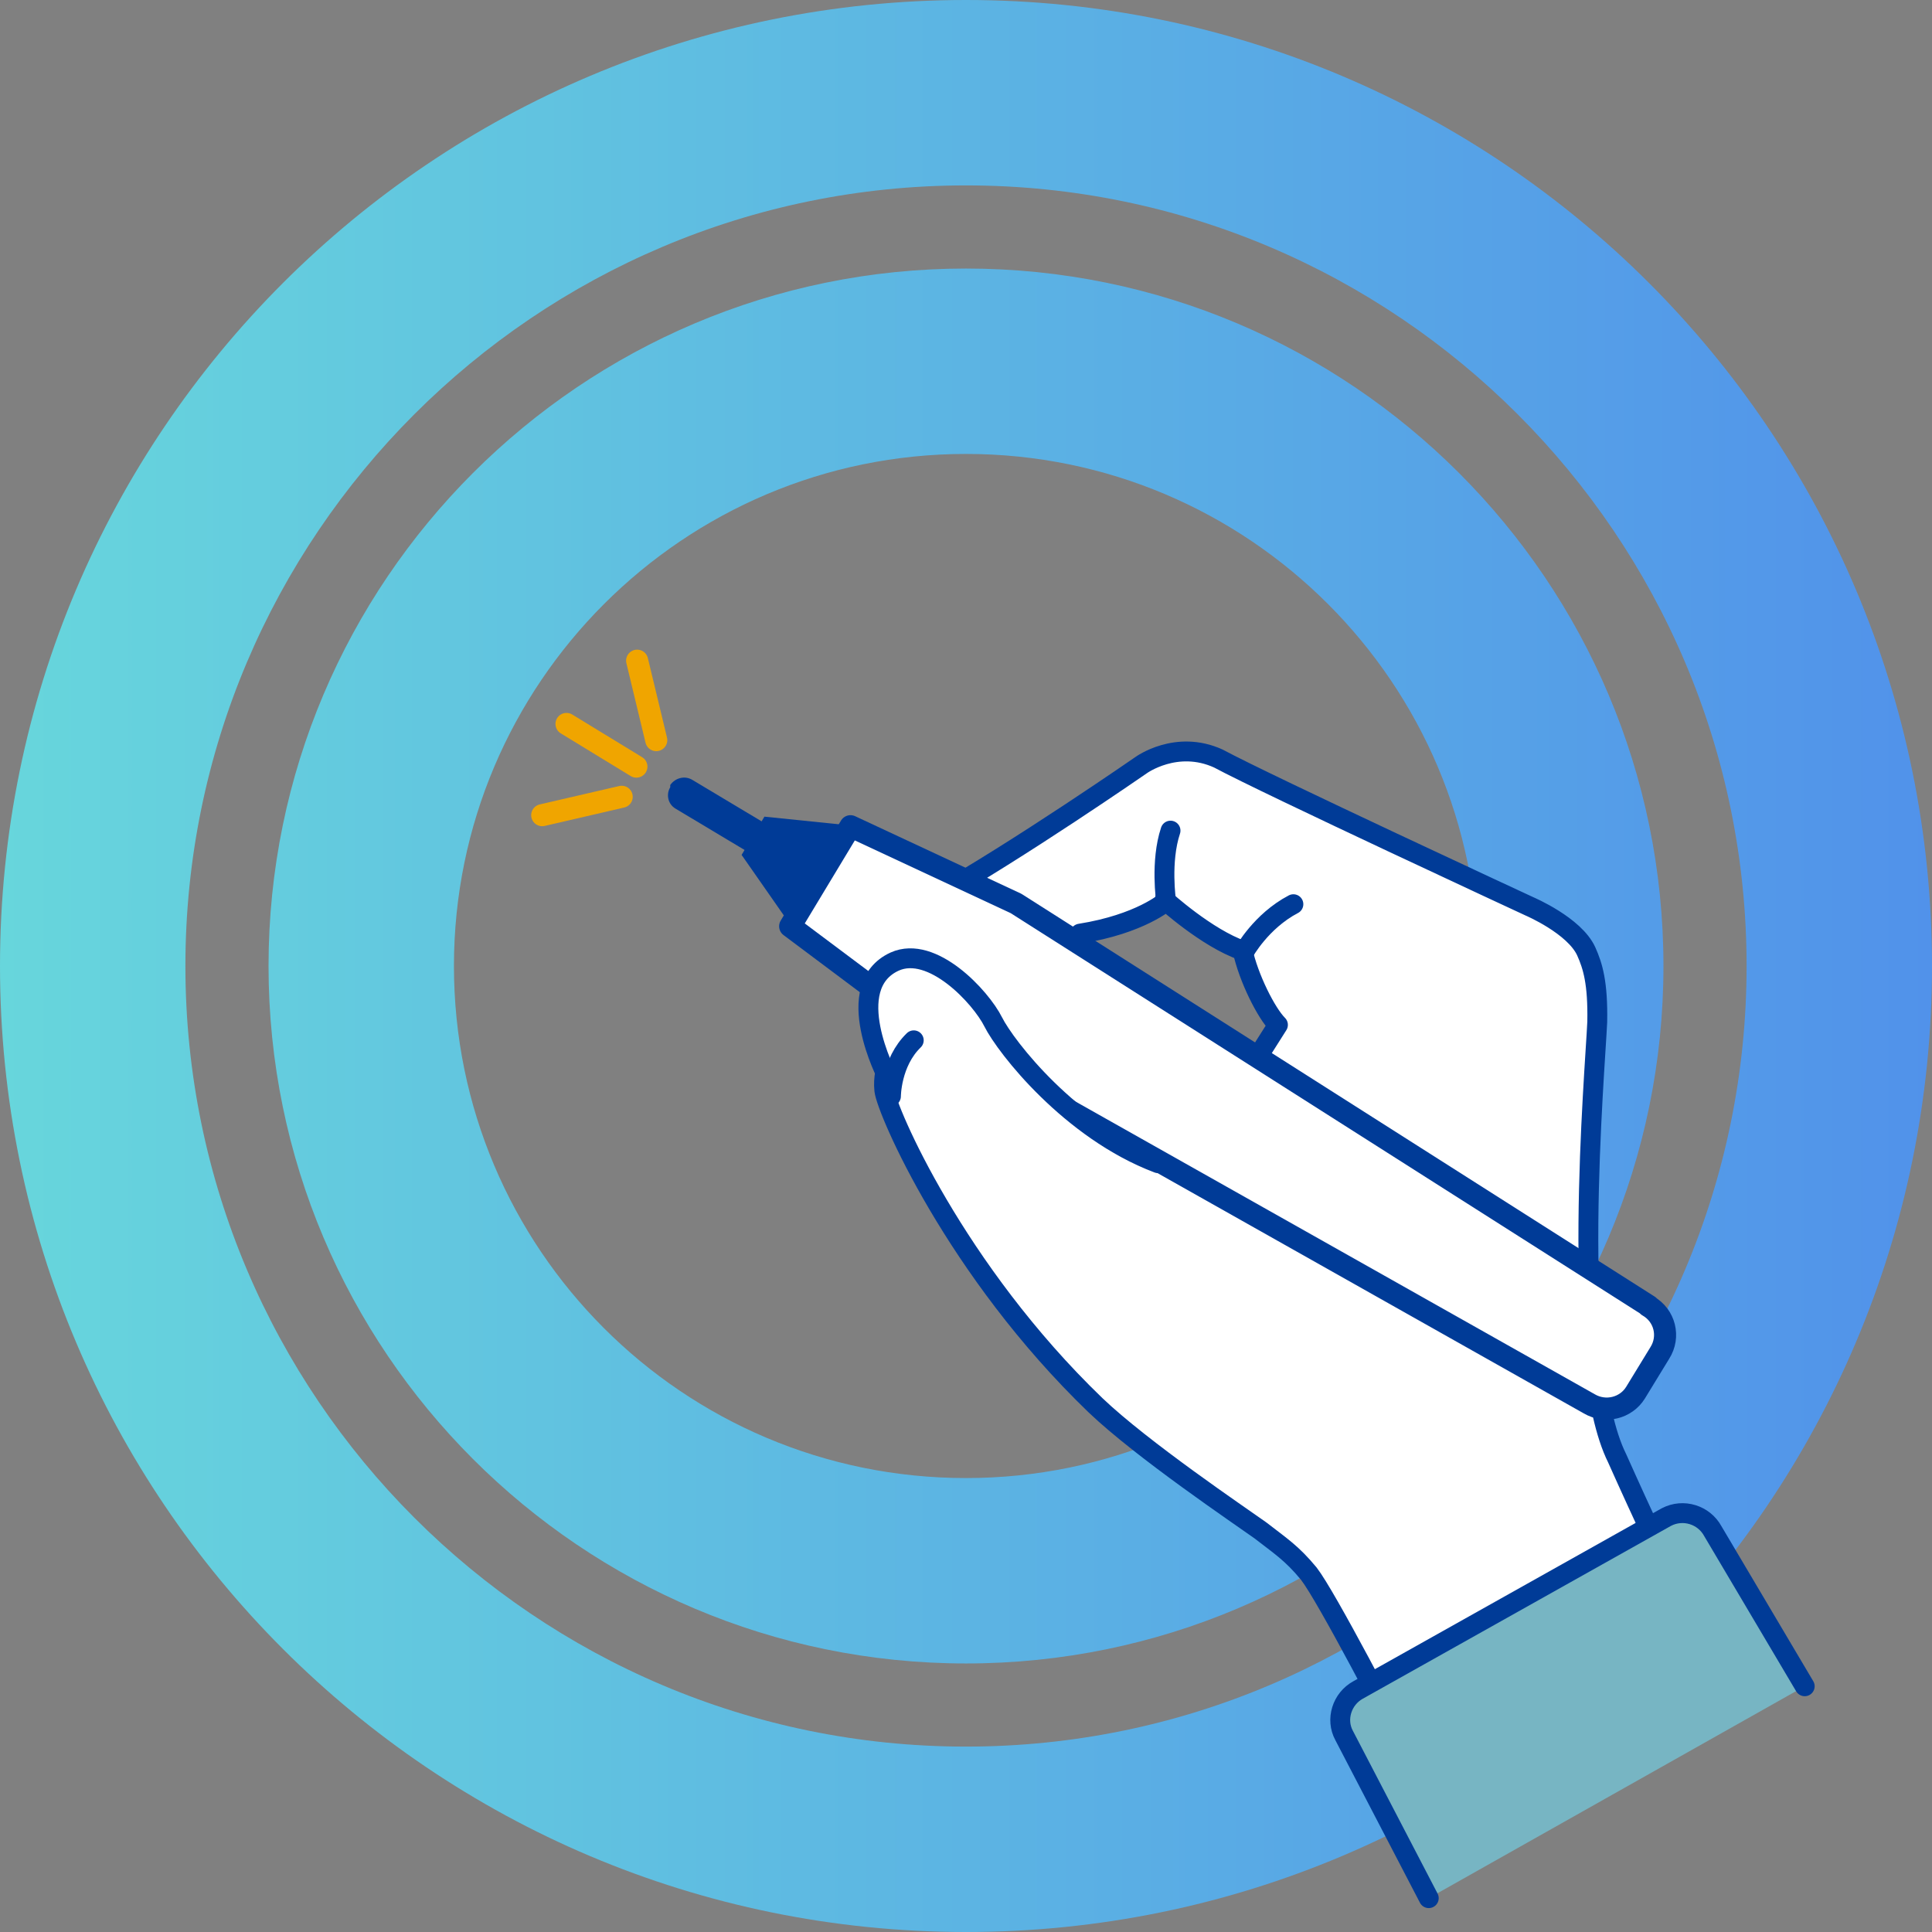 <?xml version="1.0" encoding="UTF-8"?>
<svg xmlns="http://www.w3.org/2000/svg" xmlns:xlink="http://www.w3.org/1999/xlink" version="1.1" viewBox="0 0 262.6 262.6">
  <rect x="0" y="0" width="262.6" height="262.6" fill="#808080" stroke="none"/>
  <defs>
    <style>
      .cls-1, .cls-2, .cls-3 {
        stroke: #003b97;
      }

      .cls-1, .cls-2, .cls-3, .cls-4 {
        stroke-linecap: round;
        stroke-linejoin: round;
      }

      .cls-1, .cls-2, .cls-5 {
        fill: #fff;
      }

      .cls-1, .cls-3 {
        stroke-width: 2.7px;
      }

      .cls-2, .cls-4 {
        stroke-width: 3px;
      }

      .cls-6 {
        fill: #003b97;
      }

      .cls-3, .cls-4 {
        fill: none;
      }

      .cls-4 {
        stroke: #f0a500;
      }

      .cls-7 {
        fill: #77b5c3;
      }

      .cls-8 {
        fill: url(#_名称未設定グラデーション);
      }
    </style>
    <linearGradient id="_名称未設定グラデーション" data-name="名称未設定グラデーション" x1="0" y1="-416.8" x2="262.6" y2="-416.8" gradientTransform="translate(0 -285.5) scale(1 -1)" gradientUnits="userSpaceOnUse">
      <stop offset="0" stop-color="#67d6dc"/>
      <stop offset="1" stop-color="#5192ea"/>
    </linearGradient>
  </defs>
  <g>
    <g>
      <g>
        <g>
          <path class="cls-8" d="M131.3,25.2c58.5,0,106.1,47.6,106.1,106.1s-47.6,106.1-106.1,106.1S25.2,189.8,25.2,131.3,72.8,25.2,131.3,25.2M131.3,226.1c52.3,0,94.8-42.5,94.8-94.8s-42.5-94.8-94.8-94.8-94.8,42.5-94.8,94.8,42.5,94.8,94.8,94.8M131.3,0C58.8,0,0,58.8,0,131.3s58.8,131.3,131.3,131.3,131.3-58.8,131.3-131.3S203.8,0,131.3,0h0ZM131.3,200.9c-38.5,0-69.6-31.2-69.6-69.6s31.2-69.6,69.6-69.6,69.6,31.2,69.6,69.6-31.2,69.6-69.6,69.6h0Z"/>
          <g>
            <g>
              <path class="cls-1" d="M158.5,122.5s-3.5,3.1-11.7,4.4c-1.4,1.1-3,2.2-5.4,2.9-9.6,2.9-16.3.2-17.1-2.8-.6-2.3.5-3.6,2.5-4.9,11.7-6.6,28.3-18.1,28.3-18.1,0,0,4.8-3.5,10.5-.9,6.7,3.6,42.3,20.1,42.3,20.1,0,0,6.1,2.6,7.7,6.1.9,2,1.6,4.3,1.5,9.6-.3,6.8-3.8,46.2,2.7,59.3,0,0,7.8,17.5,10.5,21.9l-37.6,20.9c-3.6-7.1-12.4-24-14.8-27.1-2.3-2.8-3.9-3.8-6.6-5.9-2.8-2-16-10.9-22.4-17-19.1-18.4-28.4-40.1-28.7-42.8-.7-6.6,7.2-12.1,7.2-12.1,5.1,4.4,10.1,8.8,14.5,12.1,4.4,3.3,7.5,5.4,9.2,6.2,9.9,0,15.7-4.2,15.7-4.2l6.9-10.9c-1.6-1.6-4-6.4-4.8-10.1-4.9-1.7-10.6-6.9-10.6-6.9h0Z"/>
              <path class="cls-3" d="M169.1,129.4s2.3-4.2,6.7-6.5"/>
              <path class="cls-3" d="M158.5,122.5s-.8-5.4.6-9.6"/>
              <g>
                <polygon class="cls-6" points="100.8 116.2 107.5 125.8 115.6 112.2 103.9 111 100.8 116.2"/>
                <path class="cls-2" d="M224.1,177.5l-86-54.7-22.5-10.5-8.2,13.6,19.9,14.9,88.7,50c2.2,1.3,5,.6,6.3-1.5l3.3-5.4c1.4-2.2.7-5.1-1.6-6.4h0Z"/>
                <path class="cls-6" d="M91.1,106.9v-.2c.7-1,2-1.3,3-.7l15.2,9.1-2.3,3.9-15.2-9.1c-1-.6-1.3-1.9-.7-2.9h0Z"/>
              </g>
              <g>
                <path class="cls-5" d="M157.4,158.1c-11.9-4.5-20.7-15.8-22.4-19.2-1.7-3.4-8.3-10.5-13.4-8.2-7.4,3.4-1,15.6-1,15.6l36.8,11.7h0Z"/>
                <path class="cls-3" d="M157.4,158.1c-11.9-4.5-20.7-15.8-22.4-19.2-1.7-3.4-8.3-10.5-13.4-8.2-7.4,3.4-1,15.6-1,15.6"/>
              </g>
              <path class="cls-3" d="M121.1,149s0-4.6,3.1-7.6"/>
              <g>
                <line class="cls-4" x1="77" y1="98.4" x2="86.5" y2="104.2"/>
                <line class="cls-4" x1="73.7" y1="110.8" x2="84.5" y2="108.3"/>
                <line class="cls-4" x1="86.6" y1="89.8" x2="89.2" y2="100.6"/>
              </g>
            </g>
            <g>
              <path class="cls-7" d="M245.3,229.2l-12.5-21.1c-1.2-2.2-4-3.1-6.3-1.9l-41.9,23.5c-2.2,1.2-3.1,4-1.9,6.2l11.5,22.1,51.1-28.8h0Z"/>
              <path class="cls-3" d="M245.3,229.2l-12.5-21.1c-1.2-2.2-4-3.1-6.3-1.9l-41.9,23.5c-2.2,1.2-3.1,4-1.9,6.2l11.5,22.1"/>
            </g>
          </g>
        </g>
      </g>
    </g>
  </g>
</svg>
